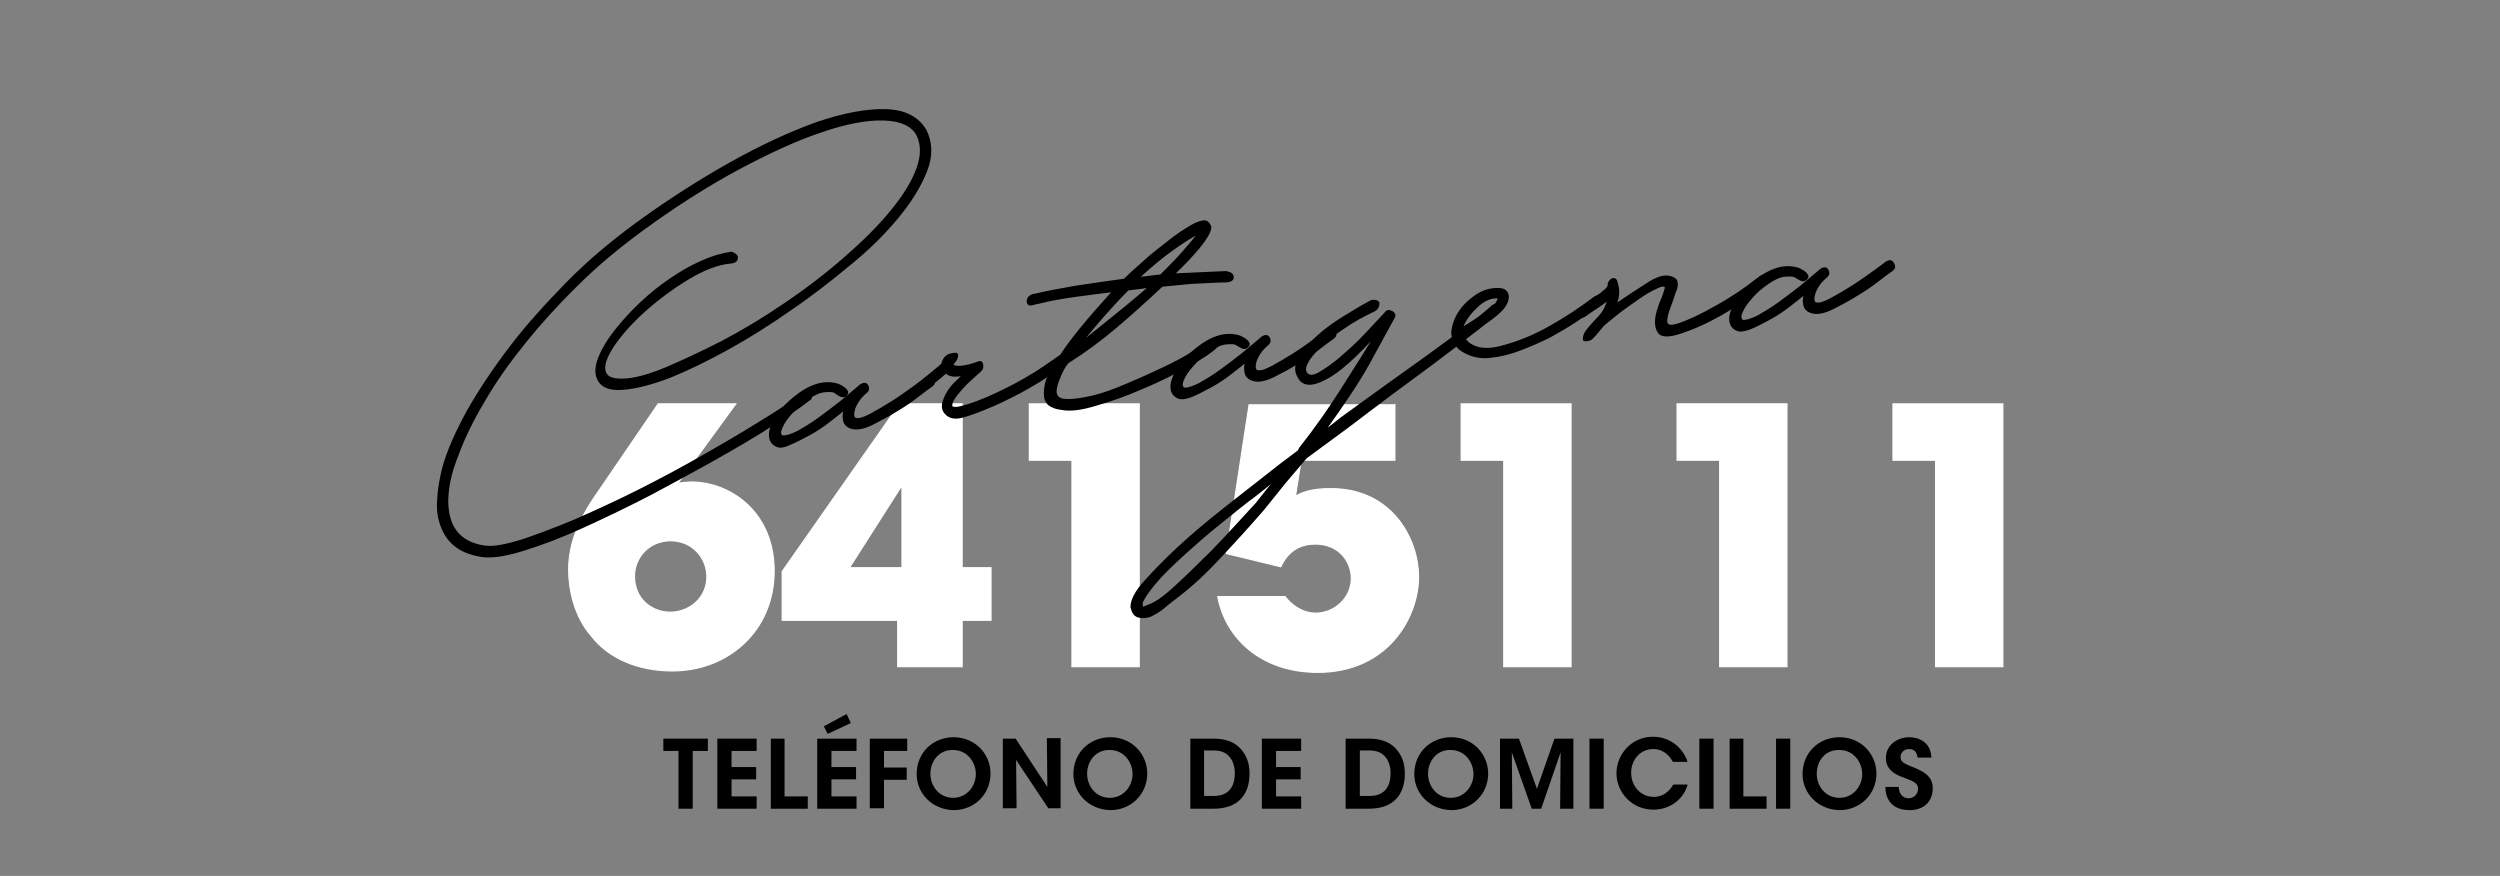 <?xml version="1.0" encoding="utf-8"?>
<!-- Generator: Adobe Illustrator 24.0.3, SVG Export Plug-In . SVG Version: 6.00 Build 0)  -->
<svg version="1.1" id="Layer_1" xmlns="http://www.w3.org/2000/svg" xmlns:xlink="http://www.w3.org/1999/xlink" x="0px" y="0px"
	 viewBox="0 0 528 185" style="enable-background:new 0 0 528 185;" xml:space="preserve">
<rect x="0" y="0" width="528" height="185" fill="#808080" stroke="none"/>
<style type="text/css">
	.st0{fill:#FFFFFF;stroke:#FFFFFF;stroke-width:0.25;stroke-miterlimit:10;}
	.st1{stroke:#000000;stroke-width:0.5;stroke-miterlimit:10;}
</style>
<g>
	<g>
		<g>
			<g>
				<path class="st0" d="M155.4,85.3l-10,13.7c-0.7,1-1.4,2-2.2,3c0.1,0.1,1.8-0.2,2.8-0.2c8.1,0,17.5,6.2,17.5,18.8
					c0,12.7-9.8,21.1-21.5,21.1c-7,0-13.4-2.5-17.2-7.5c-3.5-4-4.7-9.7-4.7-13.9c0-5.6,2.3-10.6,5.1-14.8l13.8-20.2H155.4z
					 M134,121.7c0,5.1,4,7.6,7.5,7.6c4.2,0,7.8-3.1,7.8-7.5c0-3.6-2.7-7.6-7.8-7.6C137,114.3,134,117.8,134,121.7L134,121.7z"/>
				<path class="st0" d="M189.6,131h-24.4v-10.3L190,85.3h13.2v34.6h6.1V131h-6.1v9.8h-13.6V131z M190.5,119.9v-17.4l-11.1,17.4
					H190.5z"/>
				<path class="st0" d="M226.5,97.2h-9.1V85.3h23.2v55.5h-14.2V97.2z"/>
				<path class="st0" d="M294.6,85.3v11.9h-19.8l-1.2,7.6c1.5-0.8,3.2-1.6,7.5-1.6c13.1,0,18.5,10.9,18.5,18.6
					c0,8.5-6.4,20.2-21.3,20.2c-11.9,0-19.5-7.2-21.1-16h14.2c1.3,1.7,3.6,3.5,6.5,3.5c4,0,7.5-3.3,7.5-7.3c0-3.6-2.6-7.3-7.6-7.3
					c-2.8,0-5.6,1.1-7.3,4.8l-11.5-2.8l4.8-31.4H294.6z"/>
				<path class="st0" d="M317.7,97.2h-9.1V85.3h23.2v55.5h-14.2V97.2z"/>
				<path class="st0" d="M363.3,97.2h-9.1V85.3h23.2v55.5h-14.2V97.2z"/>
				<path class="st0" d="M408.9,97.2h-9.1V85.3h23.2v55.5h-14.2V97.2z"/>
			</g>
		</g>
		<g>
			<path d="M143.3,158.6h-3.2V156h9.4v2.6h-3.2v12.2h-3V158.6z"/>
			<path d="M151.5,156h8.3v2.6h-5.3v3.4h5.2v2.6h-5.2v3.6h5.3v2.6h-8.3V156z"/>
			<path d="M162.7,156h3v12.2h4.9v2.6h-7.8V156z"/>
			<path d="M172.6,156h8.3v2.6h-5.3v3.4h5.2v2.6h-5.2v3.6h5.3v2.6h-8.3V156z M178.8,150.8l0.9,1.9l-4.9,2.3l-0.8-1.6L178.8,150.8z"
				/>
			<path d="M183.7,156h7.9v2.6h-4.9v3.5h4.8v2.6h-4.8v6h-3V156z"/>
			<path d="M193.6,163.5c0-4.7,3.6-7.8,7.8-7.8c4.5,0,7.8,3.5,7.8,7.7c0,4.2-3.3,7.7-7.8,7.7C196.8,171,193.6,167.5,193.6,163.5
				L193.6,163.5z M196.5,163.4c0,2.7,1.9,5.1,4.8,5.1c3,0,4.8-2.6,4.8-5c0-2.5-1.8-5.1-4.8-5.1C198.4,158.3,196.5,160.7,196.5,163.4
				L196.5,163.4z"/>
			<path d="M221.2,166.2l-0.1-10.3h2.9v14.8h-2.6l-6.8-10.2l0.1,10.2h-2.9V156h2.7L221.2,166.2z"/>
			<path d="M226.7,163.5c0-4.7,3.6-7.8,7.8-7.8c4.5,0,7.8,3.5,7.8,7.7c0,4.2-3.3,7.7-7.8,7.7C229.9,171,226.7,167.5,226.7,163.5
				L226.7,163.5z M229.6,163.4c0,2.7,1.9,5.1,4.8,5.1c3,0,4.8-2.6,4.8-5c0-2.5-1.8-5.1-4.8-5.1C231.5,158.3,229.6,160.7,229.6,163.4
				L229.6,163.4z"/>
			<path d="M251.4,156h4.7c1.8,0,4.5,0.2,6.3,2.6c1.1,1.4,1.5,3,1.5,4.8c0,4.2-2.2,7.4-7.6,7.4h-4.9V156z M254.3,168.1h2.1
				c3.2,0,4.4-2.1,4.4-4.8c0-1.2-0.3-2.4-1-3.3c-0.6-0.8-1.6-1.5-3.4-1.5h-2.1V168.1z"/>
			<path d="M266.5,156h8.3v2.6h-5.3v3.4h5.2v2.6h-5.2v3.6h5.3v2.6h-8.3V156z"/>
			<path d="M284.2,156h4.7c1.8,0,4.5,0.2,6.3,2.6c1.1,1.4,1.5,3,1.5,4.8c0,4.2-2.2,7.4-7.6,7.4h-4.9V156z M287.2,168.1h2.1
				c3.2,0,4.4-2.1,4.4-4.8c0-1.2-0.3-2.4-1-3.3c-0.6-0.8-1.6-1.5-3.4-1.5h-2.1V168.1z"/>
			<path d="M298.7,163.5c0-4.7,3.6-7.8,7.8-7.8c4.5,0,7.8,3.5,7.8,7.7c0,4.2-3.3,7.7-7.8,7.7C301.9,171,298.7,167.5,298.7,163.5
				L298.7,163.5z M301.6,163.4c0,2.7,1.9,5.1,4.8,5.1c3,0,4.8-2.6,4.8-5c0-2.5-1.8-5.1-4.8-5.1C303.5,158.3,301.6,160.7,301.6,163.4
				L301.6,163.4z"/>
			<path d="M316.8,170.8V156h4l3.8,10.6l3.7-10.6h4v14.8h-2.8l0.1-11.9l-4.1,11.9h-2l-4.2-11.9l0.1,11.9H316.8z"/>
			<path d="M335.7,156h3v14.8h-3V156z"/>
			<path d="M356.4,165.8c-0.9,3.1-3.8,5.2-7.2,5.2c-4.5,0-7.8-3.6-7.8-7.7c0-3.9,3.1-7.7,7.7-7.7c4.3,0,6.7,3.2,7.3,5.3h-3.1
				c-0.5-1-1.8-2.7-4.1-2.7c-2.9,0-4.7,2.4-4.7,5c0,2.7,1.9,5.1,4.8,5.1c2.6,0,3.8-2.1,4.1-2.6H356.4z"/>
			<path d="M358.9,156h3v14.8h-3V156z"/>
			<path d="M365.2,156h3v12.2h4.9v2.6h-7.8V156z"/>
			<path d="M375.1,156h3v14.8h-3V156z"/>
			<path d="M380.7,163.5c0-4.7,3.6-7.8,7.8-7.8c4.5,0,7.8,3.5,7.8,7.7c0,4.2-3.3,7.7-7.8,7.7C383.9,171,380.7,167.5,380.7,163.5
				L380.7,163.5z M383.7,163.4c0,2.7,1.9,5.1,4.8,5.1c3,0,4.8-2.6,4.8-5c0-2.5-1.8-5.1-4.8-5.1C385.5,158.3,383.7,160.7,383.7,163.4
				L383.7,163.4z"/>
			<path d="M401,166.2c0.1,2,1.4,2.4,2.1,2.4c1.1,0,2-0.9,2-2c0-1.3-1.1-1.6-3.1-2.4c-1.1-0.4-3.7-1.3-3.7-4.1
				c0-2.8,2.5-4.4,4.9-4.4c2,0,4.6,1,4.7,4.3h-2.9c-0.1-0.7-0.4-1.8-1.8-1.8c-1,0-1.8,0.7-1.8,1.7c0,1.1,0.8,1.4,3.3,2.4
				c2.3,1,3.5,2.1,3.5,4.2c0,2.4-1.5,4.6-4.9,4.6c-3.4,0-5.1-2-5.1-4.9H401z"/>
		</g>
	</g>
	<g>
		<path class="st1" d="M101.8,117.4c-2.4-0.4-4.3-1.1-5.7-2.3c-1.4-1.1-2.3-2.6-2.9-4.3c-0.6-1.7-0.8-3.6-0.6-5.6
			c0.1-2,0.5-4.1,1-6.2c1-3.7,2.8-7.7,5.2-12.1c2.5-4.4,5.5-8.9,9-13.5c3.5-4.6,7.6-9.1,12-13.6s9.3-8.6,14.6-12.5
			c6.6-4.8,13.3-9.1,19.9-12.8c6.6-3.7,12.7-6.5,18.3-8.5c5.6-1.9,10.4-2.8,14.4-2.7c4,0.1,6.8,1.5,8.4,4.2c1.3,2.5,1.4,5.4,0.2,8.5
			c-1.2,3.1-3.2,6.4-6,9.8c-2.8,3.4-6.2,6.8-10.3,10.1c-4.1,3.4-8.2,6.6-12.5,9.5c-4,2.8-8.2,5.5-12.7,8s-8.6,4.5-12.5,6.1
			c-3.9,1.5-7.3,2.4-10.2,2.6c-2.8,0.2-4.6-0.6-5.2-2.5c-0.4-1.2-0.2-2.6,0.5-4.3c0.7-1.7,1.8-3.5,3.3-5.4c1.5-1.9,3.2-3.8,5.2-5.7
			c2-1.9,4.1-3.6,6.3-5.1c2.2-1.5,4.4-2.8,6.7-3.8c2.2-1,4.3-1.6,6.3-1.9c0.7,0.3,1.1,0.6,1.1,1c0,0.6-0.4,0.9-1.1,1
			c-2.8,0.2-5.9,1.4-9.2,3.4c-3.3,2-6.4,4.3-9.2,6.8c-2.8,2.5-5,5-6.7,7.5c-1.6,2.5-2.2,4.4-1.6,5.7c0.5,1.1,1.8,1.5,4.1,1.4
			c2.2-0.1,5.2-0.9,8.8-2.4c3.5-1.5,7.4-3.3,11.7-5.5c4.2-2.2,8.6-4.8,13-7.8c4.9-3.3,9.2-6.6,13.2-10.1c3.9-3.4,7.2-6.7,9.8-9.9
			c2.6-3.2,4.4-6.1,5.4-8.9c1-2.8,1-5.2-0.1-7.3c-1.2-2-3.6-3-7.1-3.1c-3.5-0.1-7.9,0.7-13.1,2.5c-5.2,1.7-11,4.4-17.6,7.9
			c-6.5,3.5-13.3,7.8-20.4,13c-4.9,3.6-9.5,7.4-13.6,11.5c-4.2,4.1-7.9,8.2-11.2,12.3c-3.3,4.1-6.2,8.2-8.5,12.2
			c-2.4,4-4.2,7.7-5.5,11.2c-0.8,2-1.5,4-1.9,6.2c-0.4,2.2-0.5,4.2-0.2,6.1s1,3.6,2.3,4.9c1.3,1.3,3.2,2.2,5.7,2.5
			c1.8,0.2,4.3-0.3,7.6-1.3c3.3-1.1,7-2.5,11.1-4.2c4.1-1.8,8.5-3.8,13.1-6.1c4.6-2.3,9.1-4.7,13.5-7.2c4.4-2.5,8.5-4.9,12.2-7.2
			c3.8-2.3,7-4.4,9.6-6.3c0.7-0.4,1.1-0.4,1.4-0.2c0.3,0.7,0.2,1.2-0.3,1.4c-1.5,1.2-3.9,2.9-7.4,5.1c-3.4,2.2-7.3,4.5-11.7,7
			c-4.4,2.5-9.1,5-14.1,7.7c-5,2.6-9.8,4.9-14.4,7c-4.6,2.1-8.8,3.7-12.7,4.9C107,117.2,104,117.7,101.8,117.4z"/>
		<path class="st1" d="M164,94.1c-1.1-0.5-1.5-1.5-1.3-2.9c0.3-1.4,1-2.8,2.1-4.2c1.1-1.4,2.5-2.7,4.2-3.9c1.7-1.2,3.4-1.9,5-2.1
			c1.1-0.1,2.1,0,3,0.3c0.9,0.4,1.5,0.8,1.8,1.3c0.2,0.3,0.1,0.5-0.2,0.8c-0.3,0.3-0.6,0.3-0.9,0.2c-0.5-0.2-0.9-0.5-1.3-0.8
			c-0.4-0.3-1.2-0.3-2.3-0.2c-1.1,0.1-2.3,0.7-3.6,1.6c-1.3,0.9-2.5,1.9-3.4,3c-1,1.1-1.7,2.1-2.1,3.1c-0.4,0.9-0.4,1.6,0.2,1.9
			c0.8,0.1,2-0.3,3.4-1c1.4-0.8,2.9-1.7,4.4-2.8c1.5-1.1,3-2.2,4.5-3.4c1.4-1.2,2.7-2.2,3.7-3.1c0.9-0.9,1.6-1,1.9-0.5
			c0.3,0.5,0.3,1-0.2,1.4c-1.2,1-2,2.1-2.5,3.4c-0.4,1.3-0.3,2.1,0.3,2.3s1.7-0.1,3.2-0.9c1.5-0.8,3-1.7,4.6-2.7
			c1.6-1,3.1-2.1,4.5-3.1c1.4-1,2.3-1.7,2.7-2c0.6-0.3,1-0.3,1.3,0.3c0.3,0.5,0.3,0.9-0.2,1.3c-0.7,0.5-1.7,1.2-3.1,2.3
			c-1.4,1.1-2.9,2.1-4.6,3.1c-1.6,1-3.3,1.9-4.9,2.7c-1.6,0.8-3,1.1-4,0.9c-1-0.2-1.7-0.7-1.9-1.6c-0.2-0.9-0.1-1.8,0.3-2.7
			c-1,0.9-2.2,1.8-3.6,2.9c-1.4,1.1-2.8,2-4.3,2.8c-1.5,0.8-2.8,1.5-4.1,2C165.4,94.4,164.5,94.4,164,94.1z"/>
		<path class="st1" d="M199.8,87.3c-0.6-0.6-0.7-1.3-0.6-2c0.2-0.8,0.5-1.6,1-2.4c0.5-0.8,1.1-1.6,1.8-2.2c0.7-0.7,1.2-1.2,1.7-1.7
			c-1.8,0.5-3.1,0.4-3.9-0.4c-0.3,0.2-0.7,0.6-1.3,1.1c-0.6,0.5-1.1,0.9-1.7,1.3c-0.6,0.4-1.1,0.7-1.6,1c-0.5,0.3-0.9,0.3-1,0.1
			c-0.3,0-0.4-0.1-0.4-0.5c0-0.4,0.2-0.6,0.4-0.6c0.7-0.6,1.5-1.3,2.4-2c0.8-0.7,1.6-1.3,2.4-2c0.3-1.2,0.9-1.9,1.8-2.1
			c0.9-0.2,1.3-0.2,1.3,0c0,0.2,0,0.4-0.1,0.7c-0.1,0.3-0.4,0.8-1,1.4c0.3,0.4,0.9,0.6,2,0.5c1-0.1,2.2-0.4,3.6-0.9
			c0.5-0.2,0.7-0.1,0.8,0.4c0.1,0.5,0,0.9-0.3,1.2c-0.5,0.4-1.1,1-1.9,1.7c-0.8,0.7-1.5,1.4-2.2,2.2s-1.3,1.5-1.7,2.2
			c-0.4,0.7-0.5,1.2-0.4,1.6c0.3,0.4,1.3,0.4,2.9-0.1c1.7-0.5,3.6-1.2,5.8-2.2c2.2-1,4.4-2.1,6.7-3.4c2.2-1.3,4.1-2.4,5.6-3.5
			c0.2-0.2,0.4-0.3,0.7-0.3c0.3,0,0.5,0.1,0.7,0.4c0,0.7-0.2,1.2-0.6,1.5c-2.2,1.6-4.7,3.1-7.3,4.5c-2.7,1.4-5.1,2.6-7.2,3.4
			c-1.4,0.6-3,1.2-4.7,1.7C201.8,88.4,200.6,88.2,199.8,87.3z"/>
		<path class="st1" d="M219.4,63.9c-0.2,0-0.6,0.1-1.3,0.3c-0.7,0.2-1,0-1-0.6c0-0.5,0.2-0.8,0.7-1.1c0.2-0.1,0.4-0.2,0.7-0.2
			c2.4-0.6,5.3-1.1,8.6-1.7c3.3-0.5,6.8-1,10.4-1.5c0.8-0.8,2-1.9,3.6-3.3c1.5-1.4,3.1-2.7,4.8-4c1.6-1.3,3.2-2.5,4.7-3.4
			c1.5-1,2.7-1.5,3.5-1.6c0.5-0.1,0.8,0.1,1.1,0.4c0.2,0.3,0.4,0.6,0.4,0.9c-0.2,1.1-1,2.4-2.4,4.1c-1.4,1.7-3.2,3.6-5.5,5.8
			l11.2-0.5l0.8,0.2c0.5,0.2,0.7,0.6,0.6,1.1c-0.1,0.3-0.5,0.5-1.3,0.6c-0.4,0-0.7,0-1,0c-2.1,0.1-4.2,0.2-6.3,0.3
			c-2.1,0.2-4.2,0.4-6.3,0.6c-3.2,3-6.4,5.9-9.7,8.7c-3.3,2.8-6.7,5.3-10.2,7.5c-0.7,0.8-1.3,1.9-1.8,3.2c-0.6,1.3-0.8,2.4-0.8,3.1
			c0.1,1.1,0.9,1.7,2.3,1.7c1.4,0.1,3.3-0.2,5.5-0.7c2.2-0.5,4.6-1.4,7.2-2.5c2.6-1.1,5.1-2.2,7.6-3.4c2.4-1.1,4.6-2.3,6.4-3.4
			c1.9-1.1,3.2-2,3.9-2.6c0.7-0.6,1.3-0.6,1.7-0.2c0.4,0.4,0.2,0.9-0.6,1.5c-1.1,1.1-3.1,2.4-6,4c-2.9,1.6-6,3.2-9.4,4.6
			c-3.4,1.5-6.7,2.7-9.9,3.6c-3.2,1-5.7,1.3-7.5,0.9c-1-0.1-1.8-0.4-2.5-0.9c-0.6-0.5-0.9-1.3-0.9-2.3c0-0.6,0.1-1.2,0.2-1.8
			c0.1-0.7,0.4-1.4,0.9-2.2l0.3-0.3l-2.5,1.4c-0.2,0.2-0.4,0.3-0.7,0.2c-0.3-0.1-0.4-0.2-0.4-0.4c-0.2-0.3-0.1-0.7,0.3-1.2l5.3-3.7
			c1.1-1.7,2.6-3.7,4.4-5.9c1.8-2.2,4.1-4.8,6.8-7.8c-3,0.4-5.8,0.7-8.5,1.1C224.1,62.9,221.7,63.3,219.4,63.9z M227.7,73
			c3.3-2.6,6.2-5,8.7-7c2.5-2,4.7-3.9,6.6-5.5l-4.8,0.6c-0.8,0.8-2.1,2.1-3.6,3.8C233,66.6,230.7,69.3,227.7,73z M252.5,49.5
			c-1.3,0.7-3,1.8-5.1,3.3c-2.1,1.5-4.5,3.5-7.2,6l5-0.6c1.6-1.6,3.2-3.2,4.7-4.9c1.5-1.7,2.7-3.1,3.4-4.2L252.5,49.5z"/>
		<path class="st1" d="M248.8,83.9c-1.1-0.5-1.5-1.5-1.3-2.9c0.3-1.4,1-2.8,2.1-4.2c1.1-1.4,2.5-2.7,4.2-3.9c1.7-1.2,3.4-1.9,5-2.1
			c1.1-0.1,2.1,0,3,0.3c0.9,0.4,1.5,0.8,1.8,1.3c0.2,0.3,0.1,0.5-0.2,0.8c-0.3,0.3-0.6,0.3-0.9,0.2c-0.5-0.2-0.9-0.5-1.3-0.7
			c-0.4-0.3-1.2-0.3-2.3-0.2c-1.1,0.1-2.3,0.7-3.6,1.6c-1.3,0.9-2.5,1.9-3.4,3c-1,1.1-1.7,2.1-2.1,3.1c-0.4,0.9-0.3,1.6,0.2,1.9
			c0.8,0.1,2-0.3,3.4-1c1.4-0.8,2.9-1.7,4.4-2.8c1.5-1.1,3-2.2,4.5-3.4c1.4-1.2,2.7-2.2,3.7-3.1c0.9-0.9,1.6-1,1.9-0.5
			c0.3,0.5,0.3,1-0.2,1.4c-1.2,1-2,2.1-2.5,3.4c-0.4,1.3-0.3,2.1,0.3,2.3c0.7,0.2,1.7-0.1,3.2-0.9c1.5-0.8,3-1.7,4.6-2.7
			c1.6-1,3.1-2.1,4.5-3.1c1.4-1,2.3-1.7,2.7-2c0.6-0.3,1-0.3,1.3,0.3c0.3,0.5,0.3,0.9-0.2,1.3c-0.7,0.5-1.7,1.2-3.1,2.3
			c-1.4,1.1-2.9,2.1-4.6,3.1c-1.6,1-3.3,1.9-4.9,2.7c-1.6,0.8-3,1.1-4,0.9c-1-0.2-1.7-0.7-1.9-1.6c-0.2-0.9-0.1-1.8,0.3-2.7
			c-1,0.9-2.2,1.8-3.6,2.9c-1.4,1.1-2.8,2-4.3,2.8c-1.5,0.8-2.8,1.5-4.1,2C250.3,84.1,249.4,84.2,248.8,83.9z"/>
		<path class="st1" d="M239,128.2c0-1.4,0.9-3.2,2.8-5.3c1.9-2.1,4.2-4.5,7-7.1c2.8-2.6,6.1-5.4,9.9-8.4c3.8-3,7.8-6.1,12-9.4
			l3.6-2.7l0.3-0.6c3.4-4.3,6.4-8.6,9.1-12.9c2.7-4.2,5.2-8.2,7.4-11.8c-4.7,5.2-8.4,8.6-11.3,10c-2.8,1.5-4.7,1.3-5.5-0.4
			c-0.7-1.1-0.7-2.4,0.1-3.9c0.8-1.5,2.1-2.9,3.7-4.4c1.6-1.5,3.5-2.9,5.6-4.2c2.1-1.3,4.1-2.5,6-3.5c0.7-0.1,1.2,0,1.4,0.4
			c0,0.7-0.3,1.2-0.8,1.5c-2.4,1.1-4.7,2.4-6.7,3.8c-2.1,1.4-3.7,2.7-5,4c-1.3,1.3-2.2,2.4-2.7,3.5c-0.5,1-0.4,1.8,0.2,2.3
			c0.6,0.5,1.5,0.4,2.8-0.4c1.3-0.8,2.8-1.8,4.4-3.2c1.6-1.4,3.3-2.9,4.9-4.6c1.6-1.7,3.1-3.3,4.4-4.7c0.3-0.5,0.7-0.6,1.3-0.3
			c0.6,0.3,0.7,0.7,0.4,1.2c-1.3,2.4-3.1,5.6-5.2,9.5c-2.2,4-5.5,8.9-9.9,15l4.2-3.3c3.2-2.3,6.3-4.6,9.4-6.8c3.1-2.2,6-4.3,8.8-6.3
			c2.8-2,5.3-3.9,7.6-5.6c2.3-1.7,4.2-3.3,5.8-4.7c0.6-0.6,1-0.6,1.4,0.1c0.3,0,0.4,0.1,0.3,0.4c-0.1,0.3-0.3,0.5-0.6,0.8
			c-1.6,1.3-3.5,2.9-5.8,4.6c-2.3,1.8-4.8,3.7-7.6,5.8c-2.8,2.1-5.7,4.2-8.8,6.5c-3.1,2.3-6.2,4.7-9.4,7.1l-8.7,6.4l-4.5,5.3
			l-4.5,5.6c-3.3,3.8-6.4,7.2-9.4,10.4c-3,3.2-5.7,5.7-8.3,7.7c-1.3,1-2.5,1.9-3.4,2.7c-1,0.8-1.9,1.3-2.7,1.7
			c-0.8,0.3-1.6,0.4-2.4,0.2c-0.7-0.1-1.3-0.7-1.5-1.7V128.2z M242.4,128c1.4-0.4,3.3-1.7,5.6-3.8c2.4-2.2,5.1-4.8,8.1-7.8
			c2.9-3,6-6.4,9.3-10c0.7-0.9,1.5-1.9,2.3-2.9c0.8-1,1.6-1.9,2.5-2.7v-0.3l-4.5,3.6c-3.1,2.3-5.9,4.6-8.5,6.7
			c-2.6,2.1-5,4.2-7.1,6.1c-2.7,2.5-4.8,4.5-6.2,6.2c-1.4,1.7-2.3,3-2.8,4.1v0.6c0,0.2,0,0.3,0.1,0.5
			C241.2,128.5,241.6,128.4,242.4,128z"/>
		<path class="st1" d="M307.3,67.8c0.6-1.5,1.5-2.8,2.8-4c1.3-1.2,2.6-2,3.9-2.4c1-0.3,2-0.4,2.9-0.3c0.9,0.1,1.4,0.6,1.5,1.4
			c0.1,0.8-0.3,1.7-1,2.6c-0.8,0.9-1.8,1.7-2.9,2.5c-1.2,0.8-2.3,1.5-3.4,2.1c-1.1,0.6-1.9,1-2.2,1.1c0.5,1.3,1.4,2.1,2.9,2.6
			c1.5,0.5,3.2,0.4,5.2-0.1c3.5-0.9,7-2.3,10.5-4.3c3.5-2,6.4-3.9,9-5.9c0.6-0.5,1-0.6,1.4-0.2c0.4,0.4,0.3,0.9-0.3,1.4
			c-1.3,1.1-2.9,2.2-4.7,3.4c-1.8,1.2-3.7,2.3-5.7,3.4c-2,1-4.1,1.9-6.2,2.7c-2.1,0.8-4.1,1.3-6.1,1.5c-1.3,0.2-2.5,0.1-3.6-0.2
			s-2.1-0.8-2.9-1.4c-0.8-0.7-1.3-1.5-1.5-2.5C306.6,70.4,306.8,69.2,307.3,67.8z M316.6,62.8c-1.7-0.2-3.3,0.5-4.9,2.1
			c-1.6,1.5-2.6,3.1-3.1,4.6c0.4-0.2,1-0.6,1.8-1.1c0.8-0.5,1.7-1.1,2.7-1.7c0.9-0.6,1.8-1.3,2.5-2C316.2,64,316.6,63.3,316.6,62.8z
			"/>
		<path class="st1" d="M334.9,70.3c0.3-0.5,0.9-1.2,1.8-2.2c1-1,1.8-1.9,2.2-2.7c0.4-0.8,0.7-1.6,0.9-2.4c-0.9,0.8-1.8,1.4-2.7,2
			c-0.9,0.6-1.7,1.1-2.5,1.7c-0.5,0.3-1,0.3-1.3-0.3c-0.3-0.5-0.2-1,0.5-1.3c0.5-0.3,1.2-0.8,1.9-1.3c0.7-0.5,1.4-1,2-1.4
			c0.6-0.4,1.1-0.9,1.5-1.2c0.4-0.4,0.6-0.7,0.6-1v-0.3c0.2-0.5,0.5-0.8,0.8-0.9c0.4-0.1,0.7,0.1,0.8,0.7c0.3,1,0.4,1.8,0.3,2.6
			c-0.1,0.7-0.3,1.5-0.6,2.2c2.8-1.9,5.2-3.5,7.3-4.8c2.1-1.3,3.7-1.6,5-0.9c0.5,0.2,0.7,0.6,0.7,1.2c0,0.6-0.1,1.1-0.4,1.6
			c-0.4,1.2-0.7,2.2-1.1,3.2c-0.4,1-0.6,1.8-0.7,2.5c-0.1,0.7,0,1.1,0.4,1.4c0.3,0.2,1,0.2,2-0.1c2.2-0.7,5-2,8.3-3.9
			c3.3-1.8,6.3-3.9,9.1-6.1c0.7-0.5,1.1-0.4,1.4,0.1c0.3,0.5,0.2,0.9-0.3,1.2c-3.1,2.5-6.2,4.7-9.4,6.5c-3.2,1.8-6.3,3.2-9.4,4.1
			c-1.9,0.5-3.1,0.4-3.6-0.3c-0.5-0.7-0.7-1.6-0.6-2.7c0.1-1.1,0.5-2.4,1-3.7c0.6-1.3,0.9-2.4,1.1-3.1c-0.2-0.5-0.8-0.6-2,0
			c-1.1,0.5-2.4,1.2-3.8,2.2c-1.4,1-2.9,2-4.3,3.1c-1.4,1.1-2.5,2-3.2,2.6c-0.5,0.6-1,1.2-1.5,1.8c-0.5,0.6-0.9,1-1.2,1.2
			c-0.5,0.2-0.9,0.3-1.3,0.2C334.5,71.6,334.5,71.1,334.9,70.3z"/>
		<path class="st1" d="M366.8,69.6c-1.1-0.5-1.5-1.5-1.3-2.9c0.3-1.4,1-2.8,2.1-4.2c1.1-1.4,2.5-2.7,4.2-3.9c1.7-1.2,3.4-1.9,5-2.1
			c1.1-0.1,2.1,0,3,0.3c0.9,0.4,1.5,0.8,1.8,1.3c0.2,0.3,0.1,0.5-0.2,0.8c-0.3,0.3-0.6,0.3-0.9,0.2c-0.5-0.2-0.9-0.5-1.3-0.7
			c-0.4-0.3-1.2-0.3-2.3-0.2c-1.1,0.1-2.3,0.7-3.6,1.6c-1.3,0.9-2.5,1.9-3.4,3c-1,1.1-1.7,2.1-2.1,3.1c-0.4,0.9-0.3,1.6,0.2,1.9
			c0.8,0.1,2-0.3,3.4-1c1.4-0.8,2.9-1.7,4.4-2.8c1.5-1.1,3-2.2,4.5-3.4c1.4-1.2,2.7-2.2,3.7-3.1c0.9-0.9,1.6-1,1.9-0.5
			c0.3,0.5,0.3,1-0.2,1.4c-1.2,1-2,2.1-2.5,3.4c-0.4,1.3-0.3,2.1,0.3,2.3c0.7,0.2,1.7-0.1,3.2-0.9c1.5-0.8,3-1.7,4.6-2.7
			c1.6-1,3.1-2.1,4.5-3.1c1.4-1,2.3-1.7,2.7-2c0.6-0.3,1-0.3,1.3,0.3c0.3,0.5,0.3,0.9-0.2,1.3c-0.7,0.5-1.7,1.2-3.1,2.3
			c-1.4,1.1-2.9,2.1-4.6,3.1c-1.6,1-3.3,1.9-4.9,2.7c-1.6,0.8-3,1.1-4,0.9c-1-0.2-1.7-0.7-1.9-1.6c-0.2-0.9-0.1-1.8,0.3-2.7
			c-1,0.9-2.2,1.8-3.6,2.9c-1.4,1.1-2.8,2-4.3,2.8c-1.5,0.8-2.8,1.5-4.1,2C368.3,69.8,367.4,69.9,366.8,69.6z"/>
	</g>
</g>
</svg>
